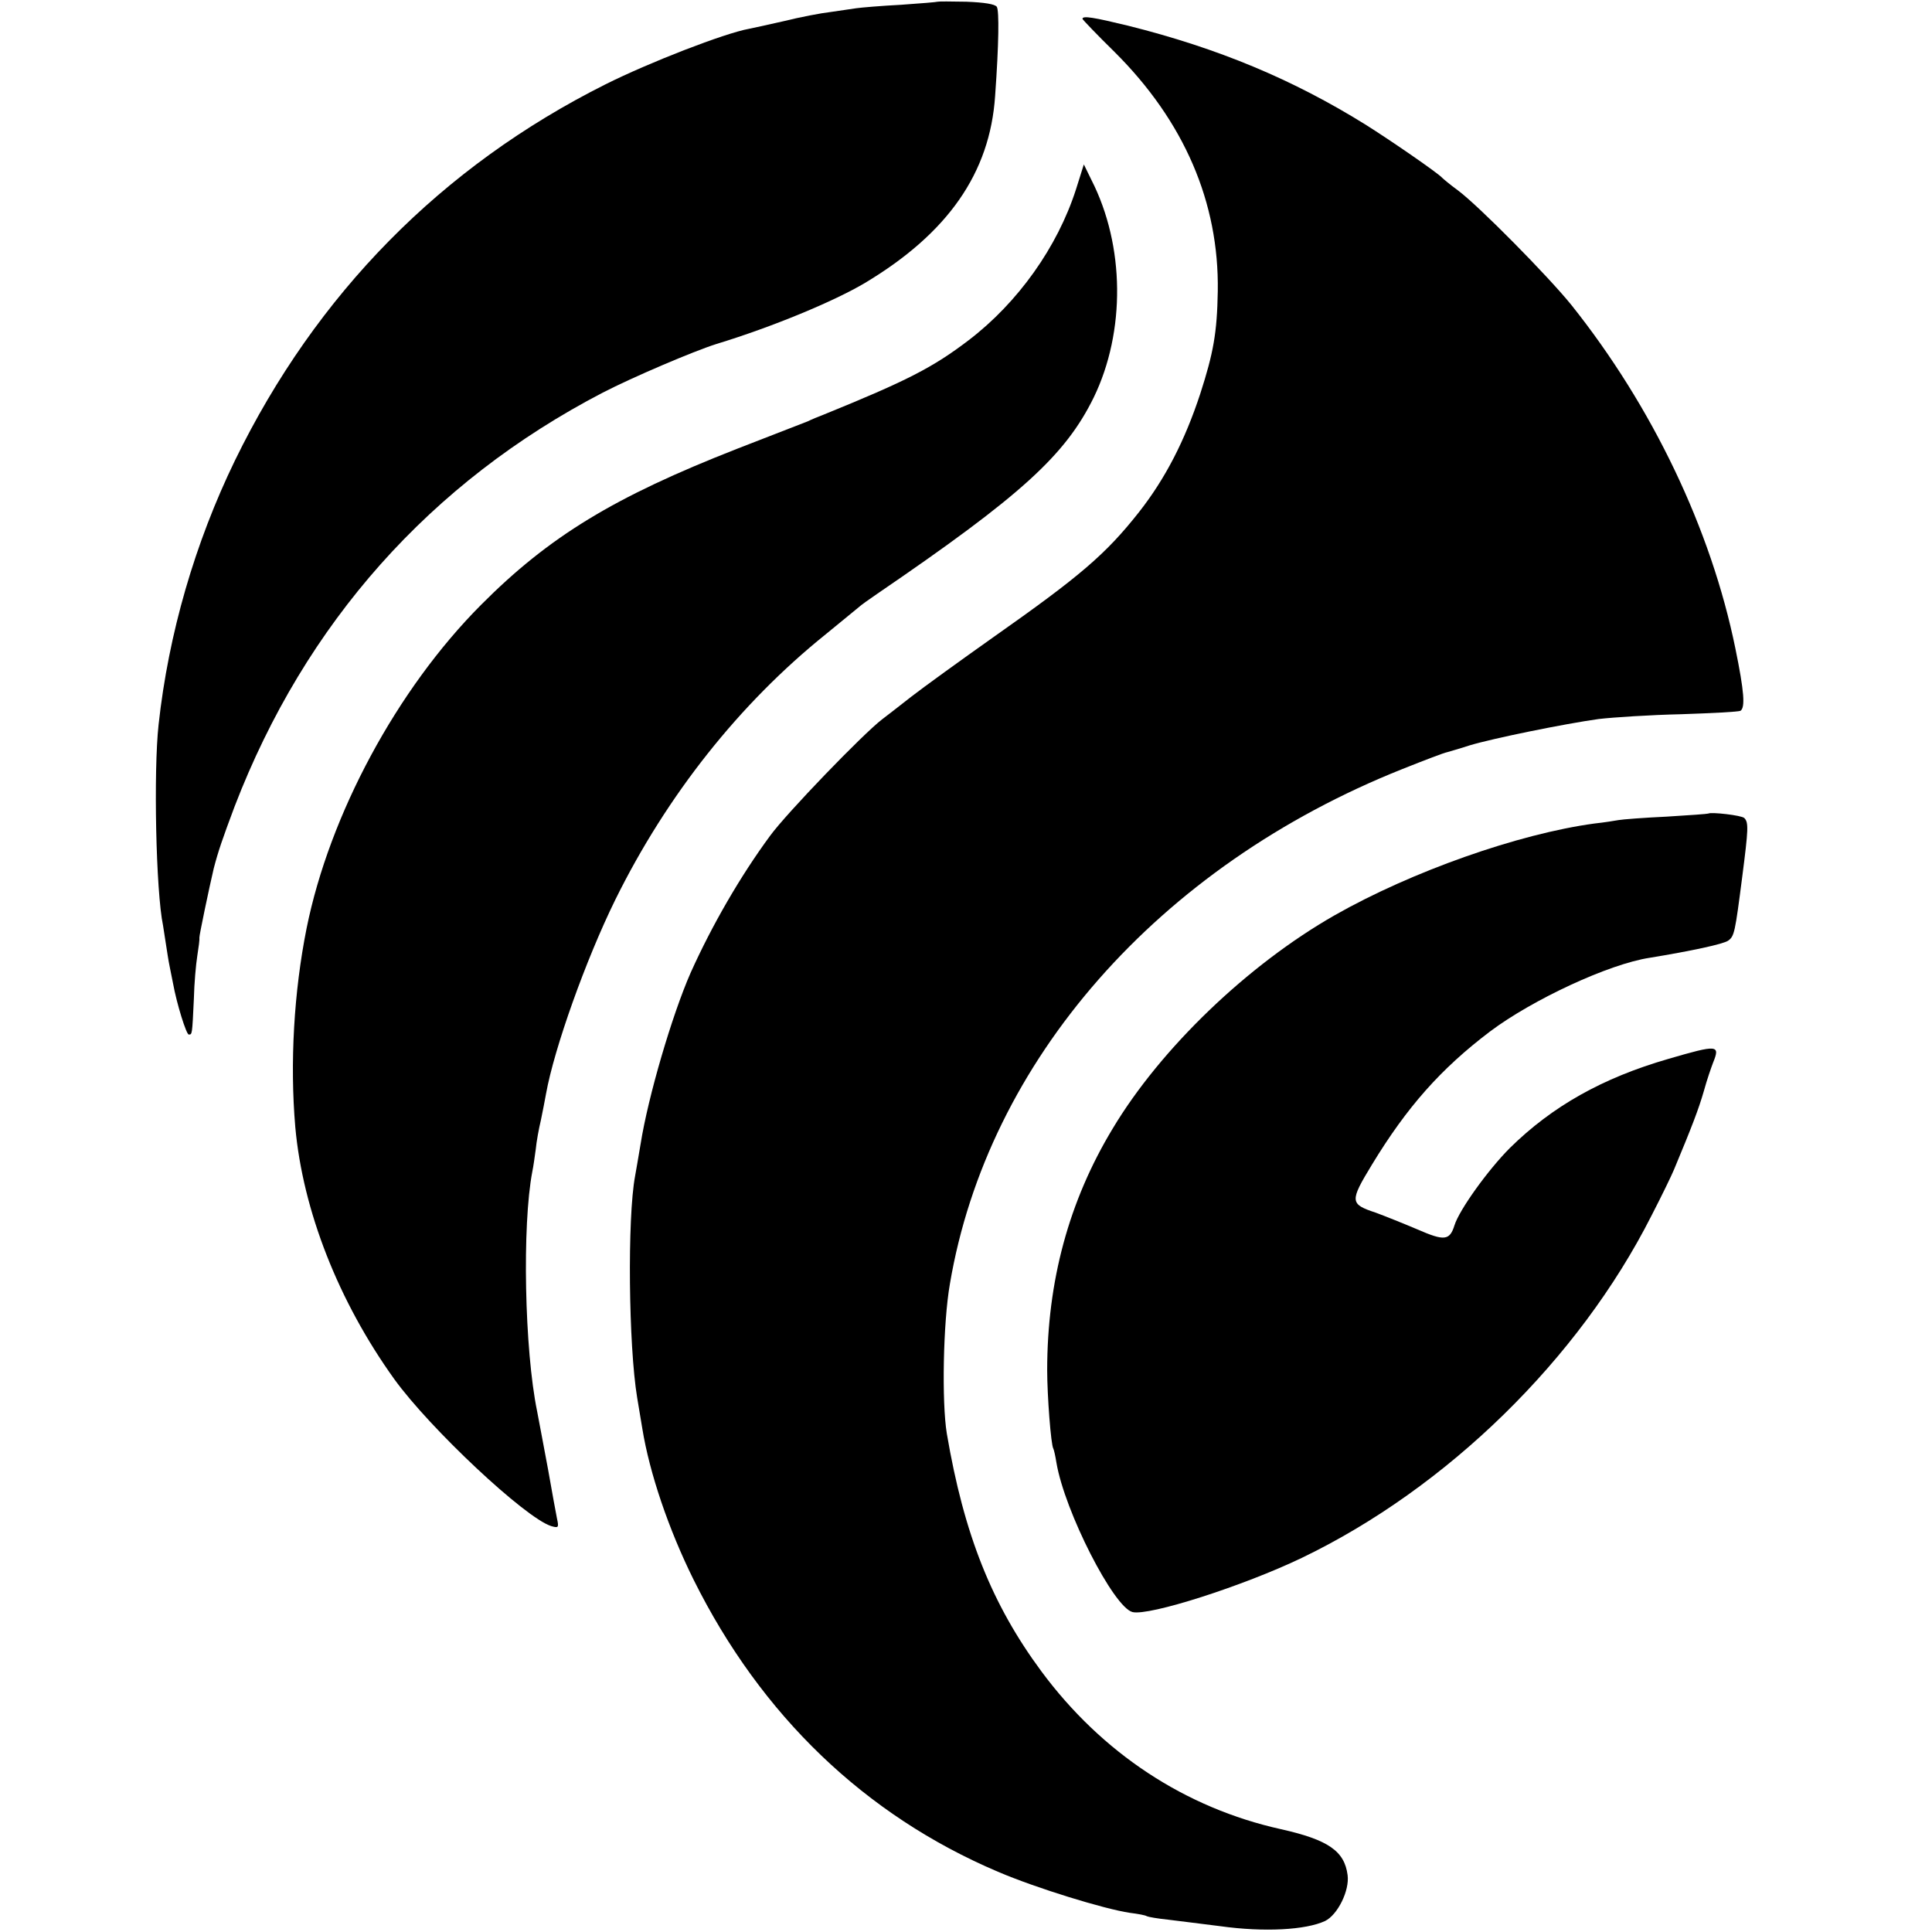 <?xml version="1.0" standalone="no"?>
<!DOCTYPE svg PUBLIC "-//W3C//DTD SVG 20010904//EN"
 "http://www.w3.org/TR/2001/REC-SVG-20010904/DTD/svg10.dtd">
<svg version="1.0" xmlns="http://www.w3.org/2000/svg"
 width="564pt" height="564pt" viewBox="0 0 564 564"
 preserveAspectRatio="xMidYMid meet">
<g transform="translate(0,564) scale(0.1,-0.1)"
fill="#000000" stroke="none">
<path d="M2737 5635 c-1 -1 -49 -5 -107 -9 -58 -3 -116 -8 -130 -10 -14 -2
-47 -7 -75 -11 -27 -3 -90 -15 -138 -27 -49 -11 -94 -21 -100 -22 -72 -13
-291 -98 -419 -162 -479 -240 -845 -612 -1082 -1098 -117 -241 -194 -506 -223
-771 -15 -135 -8 -487 13 -587 2 -13 6 -39 9 -58 3 -19 7 -46 10 -60 3 -14 7
-36 10 -50 11 -61 39 -150 46 -150 10 0 10 -3 15 105 1 44 6 100 10 125 4 25
7 48 6 52 -1 5 29 148 42 203 13 50 25 85 61 181 206 535 571 946 1075 1208
85 44 265 121 332 142 164 50 344 125 433 178 242 145 365 321 380 546 11 153
12 248 5 260 -5 8 -37 13 -89 15 -45 1 -82 1 -84 0z"/>
<path d="M3160 5585 c0 -2 42 -46 94 -97 203 -202 305 -439 301 -698 -2 -122
-13 -181 -51 -299 -45 -137 -102 -248 -179 -346 -97 -123 -172 -187 -425 -365
-96 -68 -204 -146 -240 -174 -36 -28 -74 -58 -85 -66 -55 -42 -279 -274 -327
-340 -87 -118 -170 -262 -232 -400 -54 -123 -124 -361 -146 -500 -7 -41 -14
-83 -16 -93 -23 -123 -19 -496 6 -647 5 -30 12 -71 15 -90 21 -130 77 -295
150 -442 197 -396 500 -687 888 -852 112 -48 311 -109 385 -120 24 -3 46 -7
50 -10 4 -2 32 -7 62 -10 30 -4 99 -12 152 -19 129 -18 250 -11 306 15 37 18
72 89 66 134 -9 70 -56 103 -194 134 -280 62 -523 222 -700 461 -145 196 -226
400 -276 694 -15 91 -11 323 9 437 110 651 608 1219 1321 1503 65 26 123 48
130 49 6 2 36 10 66 20 70 21 277 63 377 77 43 5 151 12 241 14 90 3 167 7
173 10 14 10 11 55 -15 182 -71 348 -242 706 -479 1003 -68 84 -271 290 -332
335 -22 16 -42 33 -45 36 -11 13 -150 109 -225 156 -211 131 -428 222 -692
288 -99 24 -133 30 -133 20z"/>
<path d="M3141 5087 c-54 -168 -169 -330 -313 -440 -105 -80 -179 -118 -425
-218 -13 -5 -33 -13 -45 -19 -13 -5 -105 -41 -206 -80 -360 -141 -549 -256
-748 -456 -245 -246 -442 -612 -509 -944 -37 -185 -49 -393 -33 -580 22 -244
126 -509 289 -736 104 -144 382 -405 458 -429 21 -6 23 -5 17 22 -3 15 -15 80
-26 143 -12 63 -26 140 -32 170 -37 180 -44 544 -14 700 3 14 7 43 10 65 2 22
9 60 15 85 5 25 12 59 15 77 24 133 116 391 202 566 151 306 363 573 614 775
52 43 97 79 100 82 3 3 25 19 50 36 422 288 550 405 633 574 93 192 91 443 -7
635 l-22 45 -23 -73z"/>
<path d="M4987 3265 c-1 -1 -56 -5 -122 -9 -66 -3 -129 -8 -140 -10 -11 -2
-42 -7 -70 -10 -222 -30 -534 -140 -759 -268 -254 -145 -508 -389 -648 -623
-128 -212 -191 -446 -191 -705 0 -74 11 -219 18 -229 2 -4 6 -22 9 -41 24
-142 167 -422 222 -436 48 -12 323 76 494 158 424 204 809 580 1021 999 30 58
59 118 66 135 53 127 72 177 87 229 9 33 22 70 27 83 21 52 14 53 -130 11
-194 -56 -340 -139 -463 -260 -64 -64 -148 -181 -162 -226 -14 -45 -30 -46
-108 -12 -40 17 -95 39 -122 49 -76 25 -76 33 -11 140 102 168 201 280 345
389 124 93 347 197 466 215 122 20 215 40 229 50 18 13 20 23 41 186 18 140
19 159 6 172 -8 8 -97 18 -105 13z"/>
</g>
</svg>
